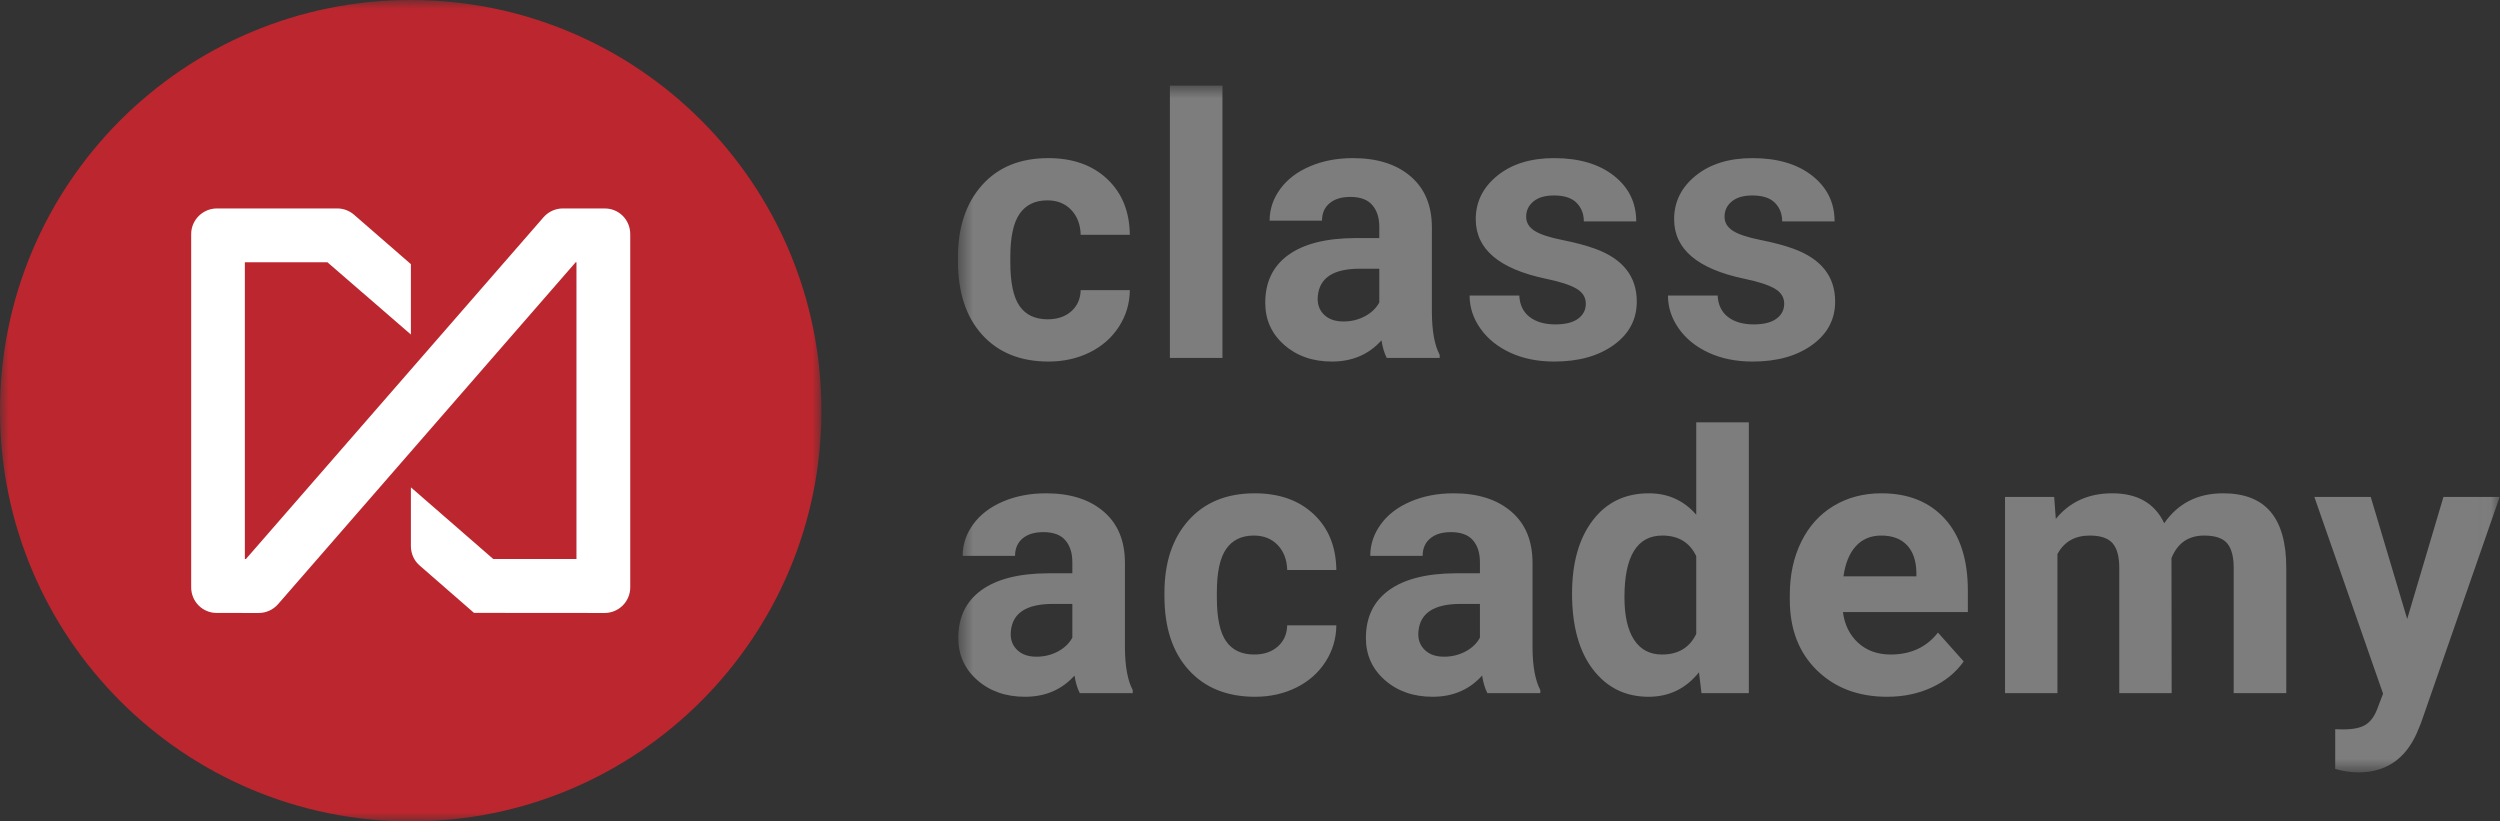 <svg width="140" height="46" viewBox="0 0 140 46" fill="none" xmlns="http://www.w3.org/2000/svg">
<rect x="0" y="0" width="140" height="46" fill="#333333" stroke="none"/>
<mask id="mask0_1_544" style="mask-type:alpha" maskUnits="userSpaceOnUse" x="53" y="4" width="87" height="40">
<path fill-rule="evenodd" clip-rule="evenodd" d="M53.644 4.793H139.981V43.253H53.644V4.793Z" fill="white"/>
</mask>
<g mask="url(#mask0_1_544)">
<path fill-rule="evenodd" clip-rule="evenodd" d="M82.876 35.708C82.701 36.033 82.43 36.292 82.064 36.485C81.699 36.678 81.3 36.775 80.867 36.775C80.419 36.775 80.067 36.656 79.81 36.419C79.553 36.182 79.424 35.881 79.424 35.515L79.434 35.343C79.529 34.328 80.311 33.82 81.78 33.82H82.876V35.708ZM85.821 31.515C85.821 30.283 85.424 29.327 84.628 28.646C83.833 27.966 82.758 27.625 81.404 27.625C80.511 27.625 79.705 27.78 78.988 28.088C78.27 28.396 77.715 28.821 77.323 29.362C76.93 29.904 76.734 30.492 76.734 31.129H79.668C79.668 30.716 79.808 30.391 80.09 30.154C80.37 29.917 80.758 29.799 81.252 29.799C81.814 29.799 82.225 29.951 82.486 30.256C82.746 30.56 82.876 30.966 82.876 31.474V32.104H81.526C79.895 32.11 78.647 32.425 77.784 33.048C76.921 33.671 76.49 34.564 76.49 35.729C76.49 36.676 76.844 37.462 77.551 38.084C78.258 38.707 79.15 39.019 80.226 39.019C81.364 39.019 82.287 38.622 82.998 37.831C83.06 38.223 83.157 38.551 83.293 38.816H86.258V38.643C85.974 38.108 85.828 37.319 85.821 36.277V31.515ZM124.497 27.625C123.069 27.625 121.969 28.184 121.197 29.301C120.669 28.184 119.698 27.625 118.283 27.625C116.956 27.625 115.903 28.103 115.125 29.058L115.034 27.829H112.282V38.816H115.216V31.03C115.589 30.338 116.191 29.991 117.024 29.991C117.626 29.991 118.053 30.134 118.303 30.419C118.554 30.704 118.679 31.165 118.679 31.803V38.816H121.613L121.603 31.254C121.941 30.413 122.551 29.991 123.431 29.991C124.047 29.991 124.477 30.136 124.72 30.424C124.964 30.712 125.086 31.169 125.086 31.793V38.816H128.031V31.799C128.031 30.404 127.74 29.36 127.157 28.666C126.575 27.973 125.688 27.625 124.497 27.625ZM94.99 35.5C94.618 36.269 93.978 36.653 93.071 36.653C92.387 36.653 91.866 36.377 91.507 35.826C91.148 35.276 90.969 34.483 90.969 33.45C90.969 31.145 91.677 29.991 93.091 29.991C93.992 29.991 94.624 30.376 94.99 31.144V35.5ZM94.99 28.824C94.293 28.025 93.41 27.625 92.34 27.625C91.006 27.625 89.956 28.133 89.187 29.149C88.419 30.164 88.035 31.528 88.035 33.241C88.035 35.055 88.426 36.472 89.207 37.49C89.989 38.509 91.027 39.019 92.319 39.019C93.47 39.019 94.412 38.562 95.142 37.648L95.284 38.816H97.935V23.651H94.99V28.824ZM68.667 30.739C69.015 30.241 69.531 29.991 70.215 29.991C70.77 29.991 71.217 30.17 71.555 30.528C71.894 30.885 72.07 31.349 72.083 31.921H74.835C74.821 30.621 74.4 29.58 73.571 28.799C72.742 28.017 71.64 27.625 70.266 27.625C68.695 27.625 67.46 28.13 66.559 29.139C65.659 30.148 65.209 31.498 65.209 33.19V33.383C65.209 35.143 65.662 36.523 66.57 37.521C67.477 38.519 68.716 39.019 70.286 39.019C71.125 39.019 71.892 38.848 72.586 38.506C73.28 38.164 73.826 37.683 74.226 37.064C74.625 36.444 74.828 35.763 74.835 35.018H72.083C72.07 35.512 71.894 35.908 71.555 36.206C71.217 36.504 70.777 36.653 70.235 36.653C69.531 36.653 69.007 36.405 68.662 35.91C68.316 35.416 68.144 34.602 68.144 33.47V33.164C68.144 32.046 68.318 31.237 68.667 30.739ZM107.317 32.276H103.235C103.336 31.542 103.568 30.978 103.93 30.583C104.293 30.189 104.764 29.991 105.347 29.991C105.969 29.991 106.45 30.17 106.789 30.527C107.127 30.884 107.303 31.389 107.317 32.042V32.276ZM105.357 27.625C104.355 27.625 103.463 27.861 102.681 28.331C101.9 28.802 101.295 29.472 100.869 30.342C100.442 31.212 100.229 32.198 100.229 33.302V33.586C100.229 35.231 100.735 36.548 101.747 37.536C102.759 38.525 104.071 39.019 105.682 39.019C106.596 39.019 107.428 38.844 108.18 38.496C108.931 38.147 109.527 37.661 109.967 37.039L108.525 35.424C107.889 36.243 107.005 36.653 105.875 36.653C105.144 36.653 104.539 36.436 104.062 36.003C103.585 35.569 103.299 34.994 103.204 34.277H110.2V33.079C110.2 31.339 109.769 29.995 108.906 29.047C108.043 28.099 106.86 27.625 105.357 27.625ZM91.66 16.886C91.66 15.485 90.884 14.5 89.335 13.932C88.833 13.749 88.217 13.585 87.487 13.439C86.755 13.293 86.236 13.121 85.928 12.921C85.62 12.722 85.465 12.459 85.465 12.134C85.465 11.789 85.601 11.505 85.872 11.281C86.142 11.058 86.525 10.946 87.019 10.946C87.595 10.946 88.017 11.083 88.288 11.357C88.559 11.632 88.695 11.979 88.695 12.398H91.629C91.629 11.349 91.211 10.496 90.375 9.839C89.539 9.183 88.424 8.855 87.03 8.855C85.723 8.855 84.665 9.181 83.856 9.834C83.047 10.488 82.642 11.302 82.642 12.276C82.642 13.949 83.949 15.059 86.562 15.607C87.347 15.769 87.918 15.954 88.273 16.16C88.629 16.367 88.806 16.649 88.806 17.008C88.806 17.353 88.662 17.633 88.375 17.846C88.087 18.059 87.662 18.166 87.1 18.166C86.498 18.166 86.017 18.027 85.659 17.75C85.299 17.472 85.106 17.073 85.08 16.551H82.298C82.298 17.215 82.501 17.832 82.907 18.404C83.313 18.977 83.873 19.427 84.587 19.755C85.301 20.083 86.119 20.247 87.04 20.247C88.4 20.247 89.51 19.938 90.37 19.318C91.23 18.699 91.66 17.888 91.66 16.886ZM65.514 20.044H68.458V4.793H65.514V20.044ZM77.241 16.937C77.065 17.262 76.794 17.521 76.429 17.714C76.063 17.907 75.664 18.003 75.231 18.003C74.784 18.003 74.432 17.885 74.174 17.648C73.918 17.411 73.789 17.11 73.789 16.744L73.799 16.572C73.894 15.556 74.675 15.048 76.145 15.048H77.241V16.937ZM75.891 13.332C74.259 13.339 73.012 13.654 72.149 14.277C71.286 14.899 70.854 15.793 70.854 16.957C70.854 17.905 71.208 18.691 71.915 19.313C72.623 19.936 73.514 20.247 74.591 20.247C75.728 20.247 76.652 19.851 77.363 19.059C77.424 19.452 77.522 19.78 77.658 20.044H80.622V19.872C80.338 19.337 80.192 18.548 80.186 17.506V12.743C80.186 11.511 79.788 10.555 78.993 9.875C78.197 9.195 77.123 8.855 75.769 8.855C74.876 8.855 74.07 9.008 73.352 9.317C72.635 9.625 72.079 10.049 71.687 10.591C71.294 11.133 71.098 11.722 71.098 12.358H74.032C74.032 11.945 74.173 11.62 74.454 11.383C74.734 11.146 75.122 11.027 75.616 11.027C76.178 11.027 76.589 11.18 76.85 11.485C77.111 11.789 77.241 12.195 77.241 12.703V13.332H75.891ZM60.051 35.708C59.875 36.033 59.604 36.292 59.239 36.485C58.873 36.678 58.474 36.775 58.041 36.775C57.594 36.775 57.242 36.656 56.985 36.419C56.727 36.182 56.599 35.881 56.599 35.515L56.608 35.343C56.703 34.328 57.485 33.82 58.954 33.82H60.051V35.708ZM62.996 31.515C62.996 30.283 62.598 29.327 61.803 28.646C61.007 27.966 59.933 27.625 58.579 27.625C57.685 27.625 56.88 27.78 56.162 28.088C55.445 28.396 54.889 28.821 54.497 29.362C54.104 29.904 53.908 30.492 53.908 31.129H56.843C56.843 30.716 56.983 30.391 57.264 30.154C57.544 29.917 57.932 29.799 58.426 29.799C58.988 29.799 59.399 29.951 59.66 30.256C59.921 30.56 60.051 30.966 60.051 31.474V32.104H58.701C57.069 32.11 55.822 32.425 54.959 33.048C54.096 33.671 53.664 34.564 53.664 35.729C53.664 36.676 54.018 37.462 54.725 38.084C55.433 38.707 56.325 39.019 57.401 39.019C58.538 39.019 59.462 38.622 60.173 37.831C60.234 38.223 60.332 38.551 60.468 38.816H63.433V38.643C63.148 38.108 63.003 37.319 62.996 36.277V31.515ZM102.768 16.886C102.768 15.485 101.992 14.5 100.442 13.932C99.941 13.749 99.326 13.585 98.594 13.439C97.863 13.293 97.344 13.121 97.036 12.921C96.728 12.722 96.574 12.459 96.574 12.134C96.574 11.789 96.709 11.505 96.98 11.281C97.25 11.058 97.633 10.946 98.127 10.946C98.702 10.946 99.126 11.083 99.396 11.357C99.667 11.632 99.803 11.979 99.803 12.398H102.737C102.737 11.349 102.319 10.496 101.483 9.839C100.647 9.183 99.532 8.855 98.137 8.855C96.831 8.855 95.773 9.181 94.964 9.834C94.155 10.488 93.751 11.302 93.751 12.276C93.751 13.949 95.057 15.059 97.67 15.607C98.456 15.769 99.026 15.954 99.381 16.16C99.737 16.367 99.915 16.649 99.915 17.008C99.915 17.353 99.771 17.633 99.483 17.846C99.195 18.059 98.77 18.166 98.208 18.166C97.606 18.166 97.126 18.027 96.766 17.75C96.408 17.472 96.215 17.073 96.188 16.551H93.406C93.406 17.215 93.609 17.832 94.015 18.404C94.421 18.977 94.981 19.427 95.695 19.755C96.41 20.083 97.227 20.247 98.147 20.247C99.508 20.247 100.618 19.938 101.478 19.318C102.337 18.699 102.768 17.888 102.768 16.886ZM58.721 20.247C59.56 20.247 60.327 20.076 61.021 19.735C61.715 19.393 62.261 18.912 62.661 18.293C63.06 17.673 63.263 16.991 63.27 16.247H60.518C60.505 16.741 60.328 17.137 59.99 17.435C59.652 17.733 59.212 17.881 58.67 17.881C57.966 17.881 57.441 17.634 57.096 17.139C56.751 16.644 56.578 15.831 56.578 14.698V14.393C56.578 13.274 56.752 12.466 57.101 11.968C57.45 11.47 57.966 11.22 58.65 11.22C59.205 11.22 59.652 11.399 59.99 11.756C60.328 12.114 60.505 12.578 60.518 13.15H63.27C63.256 11.85 62.835 10.809 62.006 10.027C61.176 9.245 60.075 8.855 58.701 8.855C57.13 8.855 55.894 9.359 54.994 10.368C54.094 11.376 53.644 12.727 53.644 14.419V14.612C53.644 16.372 54.098 17.751 55.005 18.75C55.912 19.748 57.15 20.247 58.721 20.247ZM136.833 27.829L134.803 34.663L132.762 27.829H129.604L133.452 38.846L133.107 39.749C132.951 40.142 132.737 40.423 132.463 40.592C132.188 40.762 131.774 40.846 131.218 40.846L130.772 40.836V43.06C131.212 43.188 131.645 43.253 132.072 43.253C133.581 43.253 134.664 42.535 135.321 41.1L135.564 40.521L139.982 27.829H136.833Z" fill="#7D7D7D"/>
</g>
<mask id="mask1_1_544" style="mask-type:alpha" maskUnits="userSpaceOnUse" x="0" y="0" width="46" height="46">
<path fill-rule="evenodd" clip-rule="evenodd" d="M0 0H46V46H0V0Z" fill="white"/>
</mask>
<g mask="url(#mask1_1_544)">
<path fill-rule="evenodd" clip-rule="evenodd" d="M46 23C46 35.703 35.703 46 23 46C10.297 46 -6.10352e-05 35.703 -6.10352e-05 23C-6.10352e-05 10.297 10.297 0 23 0C35.703 0 46 10.297 46 23Z" fill="#BC262E"/>
</g>
<path fill-rule="evenodd" clip-rule="evenodd" d="M31.52 11.673C31.105 11.673 30.71 11.853 30.437 12.166L13.772 31.304H13.712V14.688H18.337L23.01 18.734V14.792L19.827 12.025C19.568 11.8 19.237 11.675 18.895 11.673H12.157C11.362 11.669 10.707 12.312 10.706 13.107V32.889C10.705 33.681 11.339 34.324 12.131 34.325L14.488 34.327C14.903 34.327 15.299 34.147 15.571 33.834L32.236 14.688H32.282V31.304H27.622L23.01 27.291V30.577C23.01 30.992 23.177 31.387 23.49 31.66L26.544 34.321L33.858 34.327C34.651 34.327 35.293 33.685 35.294 32.893V13.111C35.294 12.319 34.669 11.676 33.877 11.675L31.52 11.673Z" fill="white"/>
</svg>
